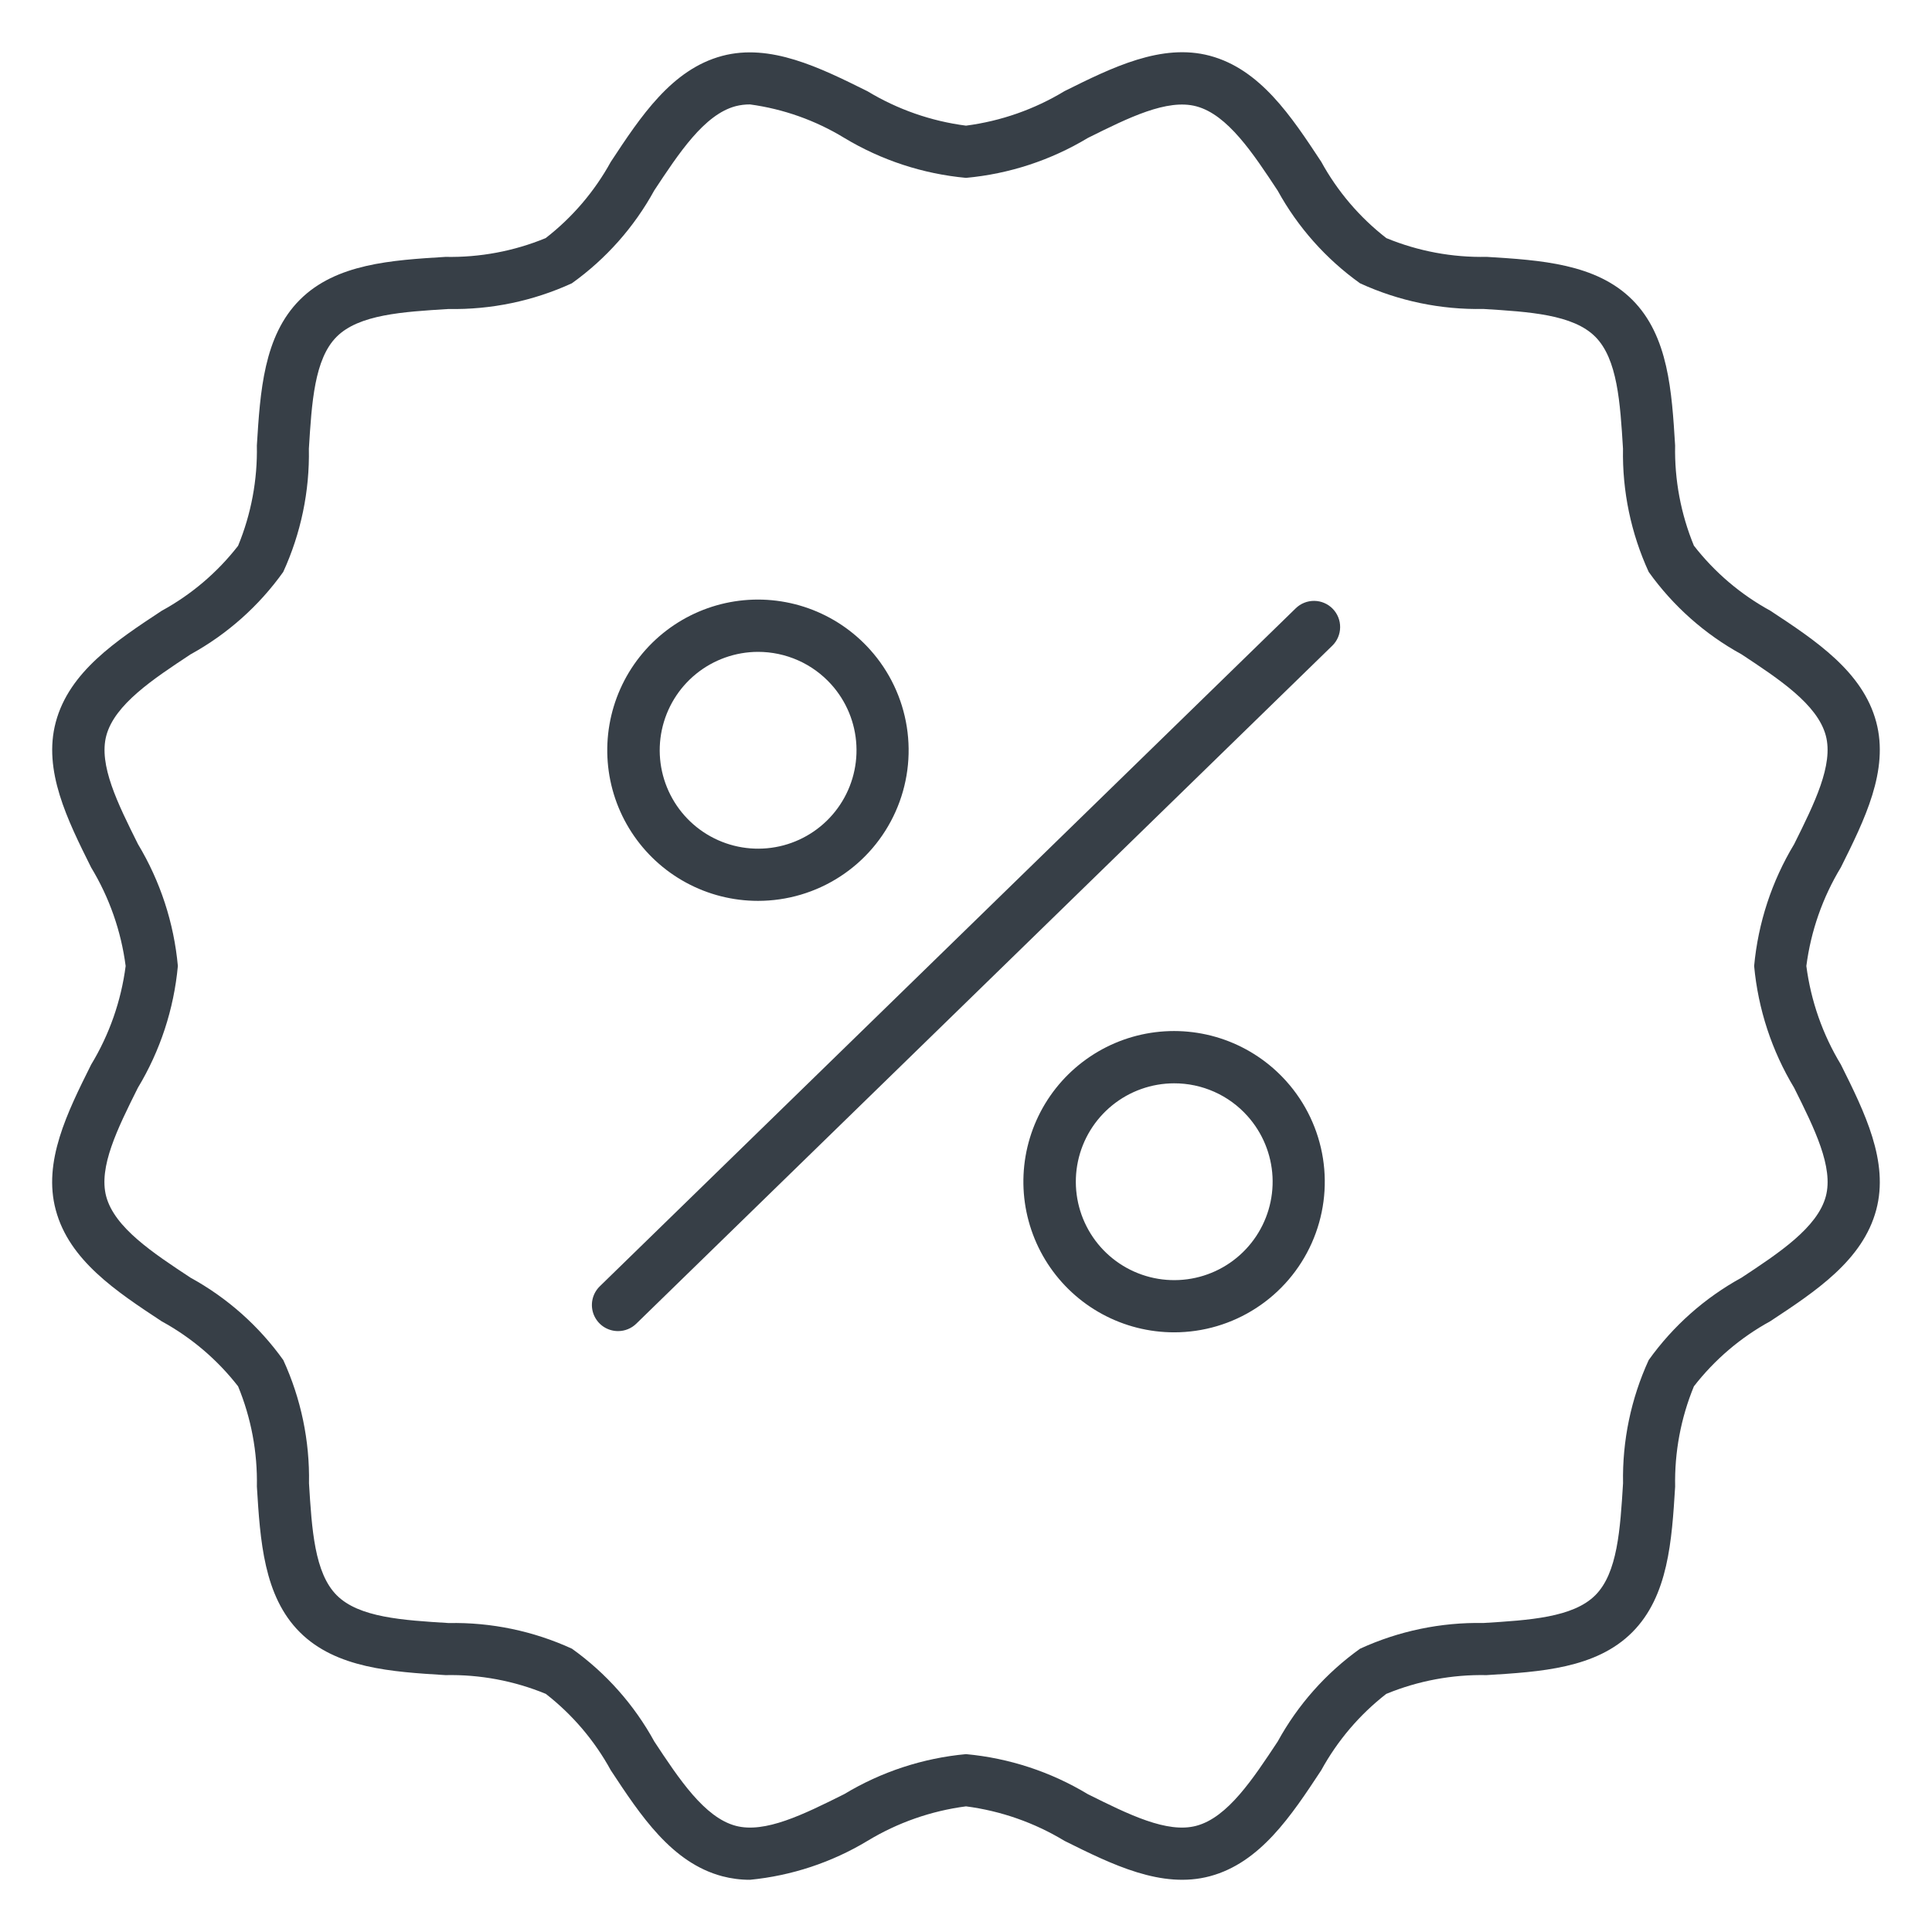 <svg xmlns="http://www.w3.org/2000/svg" fill="none" viewBox="0 0 80 80" height="80" width="80">
<path fill="#373F47" d="M31.055 77.838C30.666 77.839 30.279 77.789 29.903 77.69C27.815 77.132 26.532 75.185 25.291 73.302C24.62 72.075 23.704 70.998 22.6 70.139C21.284 69.597 19.87 69.333 18.447 69.363C16.216 69.227 13.914 69.081 12.415 67.586C10.917 66.091 10.774 63.784 10.637 61.555C10.665 60.133 10.401 58.72 9.859 57.405C9.001 56.301 7.924 55.385 6.696 54.714C4.813 53.472 2.866 52.189 2.309 50.102C1.769 48.099 2.79 46.059 3.773 44.085C4.529 42.838 5.016 41.446 5.203 40C5.015 38.555 4.528 37.165 3.773 35.919C2.79 33.946 1.774 31.905 2.309 29.903C2.866 27.815 4.814 26.532 6.696 25.291C7.924 24.62 9.001 23.704 9.859 22.6C10.401 21.284 10.665 19.87 10.636 18.447C10.774 16.218 10.916 13.915 12.414 12.415C13.912 10.916 16.216 10.774 18.445 10.637C19.867 10.665 21.28 10.401 22.595 9.859C23.7 9.003 24.617 7.928 25.291 6.703C26.532 4.819 27.815 2.872 29.903 2.315C31.898 1.784 33.945 2.796 35.92 3.778C37.166 4.531 38.556 5.017 40 5.203C41.445 5.015 42.834 4.528 44.08 3.773C46.055 2.79 48.102 1.778 50.097 2.309C52.185 2.867 53.468 4.814 54.709 6.697C55.382 7.925 56.3 9.001 57.405 9.859C58.722 10.402 60.136 10.666 61.559 10.636C63.787 10.773 66.092 10.916 67.59 12.414C69.089 13.912 69.226 16.216 69.363 18.445C69.335 19.867 69.599 21.28 70.141 22.595C70.999 23.699 72.076 24.616 73.304 25.287C75.187 26.527 77.134 27.811 77.691 29.898C78.226 31.901 77.21 33.941 76.227 35.915C75.471 37.162 74.984 38.553 74.797 40C74.985 41.445 75.472 42.835 76.227 44.081C77.21 46.055 78.226 48.095 77.691 50.097C77.134 52.185 75.186 53.468 73.304 54.709C72.076 55.381 70.999 56.299 70.141 57.405C69.599 58.722 69.335 60.136 69.364 61.559C69.226 63.787 69.084 66.091 67.586 67.59C66.088 69.09 63.784 69.226 61.555 69.363C60.131 69.334 58.717 69.599 57.401 70.141C56.297 70.999 55.381 72.076 54.709 73.303C53.468 75.186 52.185 77.133 50.097 77.691C48.102 78.223 46.055 77.21 44.08 76.227C42.834 75.472 41.445 74.985 40 74.797C38.556 74.985 37.166 75.472 35.92 76.227C34.439 77.12 32.777 77.67 31.055 77.838ZM31.055 4.324C30.854 4.323 30.652 4.347 30.457 4.398C29.16 4.744 28.111 6.344 27.091 7.886C26.257 9.408 25.091 10.722 23.679 11.731C22.079 12.464 20.335 12.828 18.576 12.795C16.665 12.912 14.861 13.024 13.94 13.944C13.018 14.864 12.908 16.669 12.79 18.581C12.824 20.34 12.46 22.084 11.728 23.683C10.721 25.094 9.41 26.26 7.892 27.095C6.346 28.115 4.749 29.168 4.402 30.46C4.078 31.672 4.874 33.271 5.714 34.955C6.637 36.49 7.202 38.215 7.365 40C7.2 41.785 6.634 43.51 5.708 45.045C4.865 46.734 4.075 48.324 4.397 49.539C4.744 50.837 6.343 51.885 7.887 52.905C9.408 53.739 10.722 54.906 11.731 56.318C12.464 57.917 12.828 59.661 12.795 61.42C12.912 63.332 13.024 65.136 13.944 66.057C14.864 66.978 16.669 67.089 18.581 67.207C20.34 67.172 22.084 67.536 23.683 68.269C25.095 69.278 26.261 70.592 27.095 72.114C28.115 73.658 29.168 75.256 30.461 75.602C31.672 75.927 33.271 75.133 34.956 74.292C36.491 73.366 38.215 72.799 40 72.635C41.785 72.799 43.509 73.366 45.044 74.292C46.733 75.133 48.33 75.927 49.539 75.602C50.837 75.256 51.885 73.656 52.906 72.114C53.74 70.592 54.906 69.278 56.318 68.269C57.917 67.536 59.661 67.172 61.421 67.205C63.332 67.088 65.136 66.976 66.057 66.056C66.978 65.136 67.089 63.331 67.207 61.419C67.173 59.66 67.536 57.916 68.269 56.317C69.278 54.905 70.592 53.739 72.114 52.905C73.659 51.885 75.256 50.832 75.603 49.539C75.928 48.328 75.132 46.729 74.292 45.045C73.366 43.51 72.8 41.785 72.635 40C72.8 38.215 73.366 36.49 74.292 34.955C75.132 33.266 75.925 31.672 75.603 30.46C75.256 29.163 73.657 28.115 72.114 27.095C70.592 26.261 69.278 25.094 68.269 23.682C67.536 22.083 67.172 20.339 67.205 18.579C67.088 16.668 66.976 14.864 66.056 13.943C65.136 13.022 63.331 12.911 61.419 12.793C59.66 12.828 57.916 12.464 56.317 11.731C54.906 10.723 53.74 9.411 52.905 7.892C51.885 6.347 50.833 4.749 49.539 4.403C48.329 4.079 46.734 4.872 45.044 5.713C43.509 6.637 41.785 7.202 40 7.365C38.215 7.2 36.491 6.634 34.956 5.708C33.766 4.983 32.439 4.512 31.058 4.324H31.055Z"></path>
<path fill="#373F47" d="M48.618 55.169C47.578 55.169 46.554 54.91 45.639 54.413C44.725 53.917 43.949 53.2 43.382 52.327C42.816 51.455 42.477 50.454 42.395 49.417C42.314 48.38 42.494 47.338 42.918 46.388C43.342 45.438 43.997 44.609 44.824 43.977C45.65 43.345 46.621 42.929 47.649 42.768C48.677 42.607 49.729 42.706 50.709 43.055C51.689 43.405 52.566 43.994 53.261 44.769C54.066 45.665 54.593 46.776 54.781 47.966C54.968 49.156 54.806 50.375 54.315 51.475C53.824 52.575 53.024 53.51 52.013 54.165C51.002 54.821 49.823 55.169 48.618 55.169ZM48.618 44.858C47.685 44.859 46.781 45.18 46.056 45.768C45.331 46.356 44.83 47.174 44.636 48.087C44.443 49 44.568 49.951 44.992 50.783C45.415 51.614 46.111 52.275 46.964 52.655C47.816 53.035 48.773 53.11 49.674 52.87C50.575 52.629 51.367 52.086 51.916 51.331C52.465 50.577 52.739 49.657 52.692 48.725C52.644 47.794 52.278 46.906 51.655 46.212C51.273 45.784 50.804 45.442 50.28 45.209C49.756 44.976 49.188 44.856 48.614 44.858H48.618ZM31.387 37.303C30.346 37.303 29.322 37.044 28.408 36.547C27.493 36.051 26.718 35.334 26.151 34.461C25.584 33.589 25.245 32.588 25.164 31.551C25.083 30.514 25.263 29.472 25.687 28.522C26.111 27.572 26.766 26.743 27.592 26.111C28.419 25.479 29.39 25.063 30.418 24.902C31.446 24.741 32.498 24.84 33.478 25.189C34.458 25.539 35.335 26.128 36.029 26.903C36.834 27.799 37.362 28.91 37.549 30.1C37.736 31.29 37.575 32.509 37.083 33.609C36.592 34.709 35.793 35.644 34.782 36.299C33.771 36.955 32.592 37.303 31.387 37.303ZM31.387 26.992C30.454 26.994 29.55 27.315 28.825 27.903C28.101 28.49 27.6 29.309 27.406 30.222C27.212 31.134 27.338 32.086 27.762 32.917C28.185 33.748 28.881 34.409 29.734 34.789C30.586 35.169 31.543 35.244 32.444 35.004C33.345 34.763 34.137 34.22 34.686 33.465C35.235 32.711 35.509 31.791 35.461 30.859C35.414 29.928 35.048 29.04 34.425 28.346C34.042 27.919 33.573 27.577 33.048 27.344C32.524 27.111 31.956 26.991 31.383 26.992H31.387ZM25.592 55.118C25.377 55.118 25.167 55.054 24.988 54.935C24.809 54.815 24.671 54.644 24.589 54.445C24.508 54.246 24.488 54.027 24.532 53.816C24.576 53.606 24.682 53.413 24.836 53.263L53.653 25.189C53.858 24.988 54.135 24.878 54.422 24.881C54.709 24.884 54.984 25.002 55.184 25.207C55.385 25.413 55.496 25.689 55.492 25.976C55.489 26.264 55.372 26.538 55.166 26.738L26.347 54.811C26.145 55.008 25.874 55.118 25.592 55.118Z"></path>
</svg>
